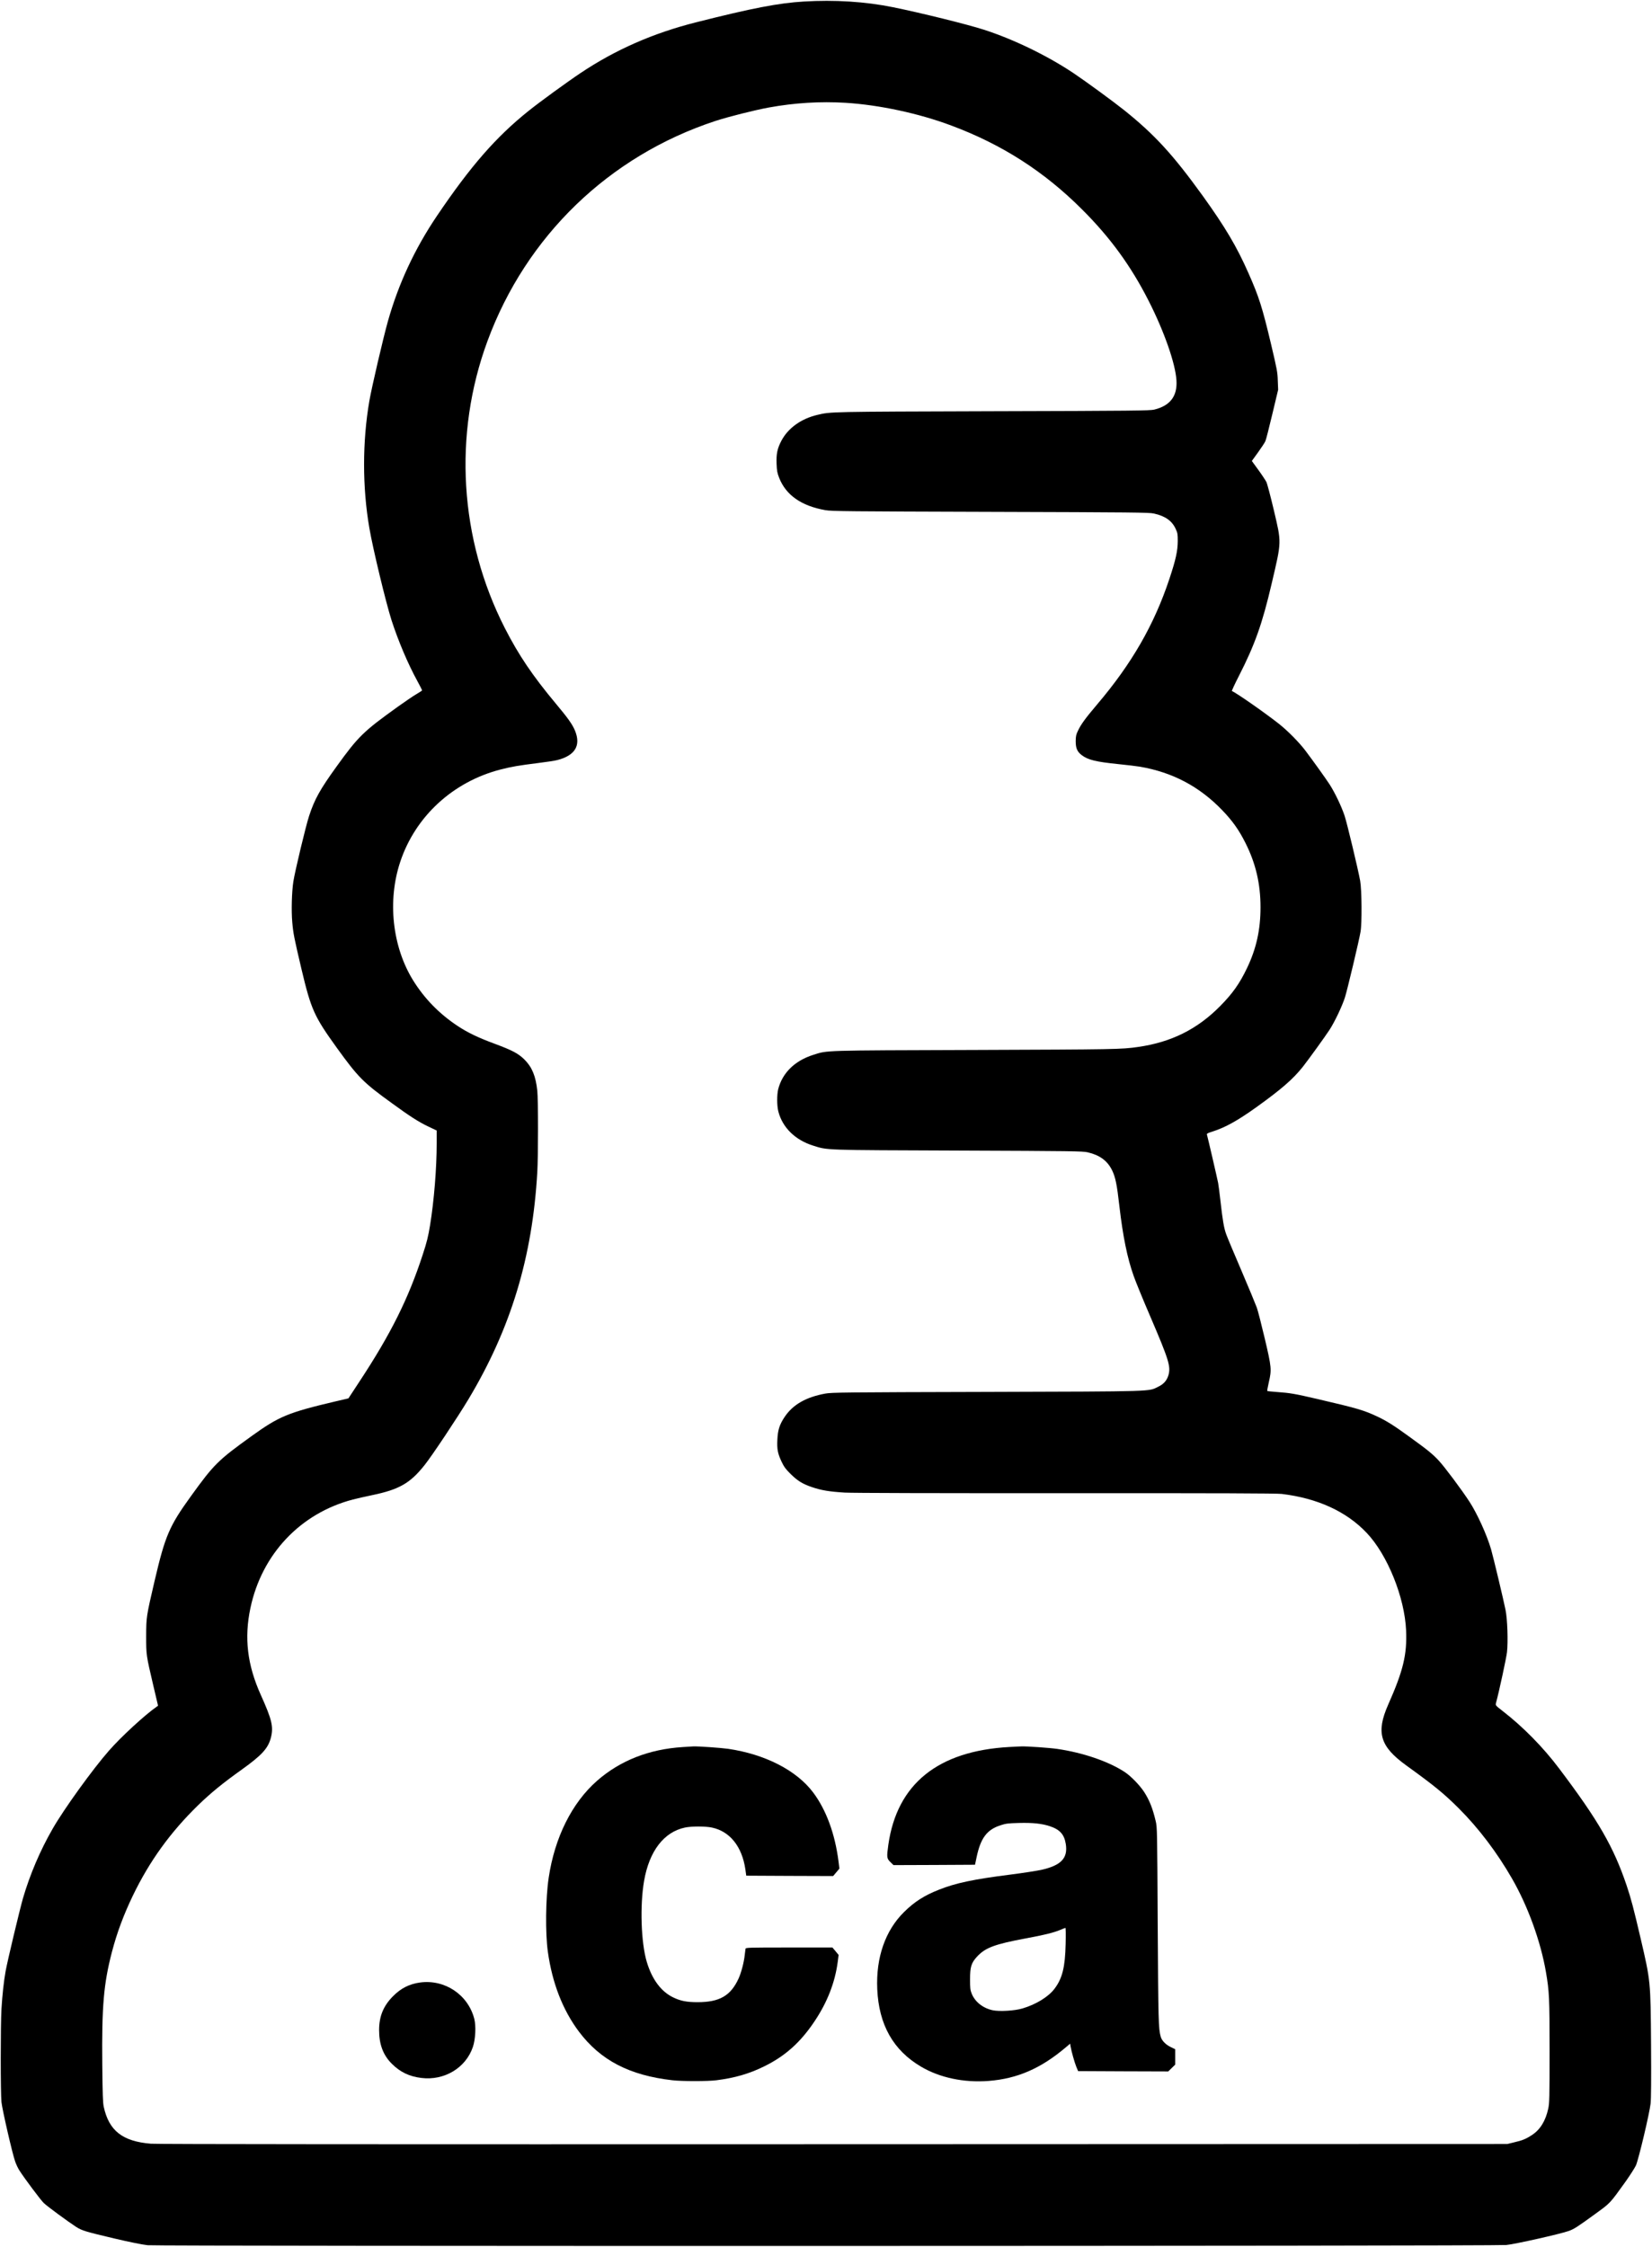 <?xml version="1.0" standalone="no"?>
<!DOCTYPE svg PUBLIC "-//W3C//DTD SVG 20010904//EN"
 "http://www.w3.org/TR/2001/REC-SVG-20010904/DTD/svg10.dtd">
<svg version="1.0" xmlns="http://www.w3.org/2000/svg"
 width="2266pt" height="3082pt" viewBox="0 0 2266 3082"
 preserveAspectRatio="xMidYMid meet">

<g transform="translate(0,3082) scale(0.1,-0.1)"
fill="#000000" stroke="none">
<path d="M11025 30799 c-347 -21 -706 -90 -1477 -285 -588 -148 -1109 -377
-1585 -696 -183 -122 -569 -403 -714 -520 -446 -357 -794 -756 -1255 -1438
-305 -452 -527 -928 -673 -1445 -65 -232 -223 -909 -255 -1096 -96 -557 -96
-1183 0 -1739 48 -283 227 -1024 304 -1265 93 -287 226 -601 355 -836 36 -66
65 -123 65 -127 0 -4 -35 -27 -78 -52 -42 -24 -158 -103 -257 -174 -471 -338
-540 -405 -840 -821 -225 -312 -300 -446 -375 -675 -44 -132 -194 -758 -216
-900 -22 -142 -29 -403 -15 -559 14 -157 25 -211 126 -641 132 -555 173 -648
486 -1082 292 -404 363 -476 754 -758 248 -181 366 -256 497 -319 l118 -56 0
-176 c0 -341 -36 -785 -91 -1124 -26 -157 -43 -227 -101 -404 -197 -604 -437
-1086 -870 -1743 l-149 -227 -177 -41 c-649 -153 -774 -205 -1147 -473 -467
-336 -520 -389 -839 -831 -294 -407 -350 -538 -495 -1156 -114 -490 -115 -495
-116 -760 0 -259 0 -259 95 -665 l68 -289 -21 -15 c-162 -113 -488 -413 -653
-602 -220 -250 -617 -800 -771 -1069 -173 -300 -312 -628 -408 -955 -45 -158
-213 -859 -239 -1005 -24 -134 -44 -320 -56 -514 -13 -227 -13 -1151 0 -1276
12 -109 150 -710 188 -815 13 -38 39 -93 57 -121 70 -110 295 -411 337 -450
43 -42 333 -255 441 -325 79 -51 129 -66 522 -159 221 -52 382 -84 460 -93
151 -15 18459 -13 18637 3 114 10 750 153 858 193 71 26 117 55 356 229 217
158 200 139 422 448 61 86 124 185 141 220 37 82 187 716 202 851 7 65 9 337
6 801 -6 878 -6 875 -143 1463 -95 407 -132 548 -192 726 -179 529 -386 889
-925 1603 -221 294 -496 573 -774 788 -100 78 -101 79 -93 111 45 166 141 614
151 697 16 145 6 455 -20 580 -29 145 -170 734 -198 830 -57 197 -190 490
-296 653 -110 169 -345 483 -422 565 -87 93 -156 149 -407 330 -208 151 -306
213 -433 273 -186 88 -280 115 -830 243 -306 71 -369 82 -553 95 -68 5 -126
11 -129 14 -3 3 7 57 21 119 40 174 38 202 -55 598 -45 190 -94 382 -110 427
-16 44 -110 272 -210 505 -100 232 -194 457 -209 499 -31 83 -50 193 -80 464
-11 99 -25 207 -31 240 -10 54 -143 628 -154 665 -4 12 13 21 68 38 181 57
347 148 619 343 336 242 492 377 627 546 72 91 306 414 369 511 70 108 172
323 210 442 33 104 194 780 214 900 21 119 17 580 -5 700 -31 168 -178 782
-213 890 -42 128 -135 322 -207 433 -55 85 -225 321 -331 462 -86 114 -251
281 -370 373 -203 159 -590 428 -638 444 -5 2 38 95 96 208 219 429 320 713
450 1270 137 586 136 547 27 1011 -44 185 -89 356 -101 380 -13 24 -62 99
-111 166 l-88 121 86 119 c47 65 92 134 100 153 9 19 51 186 95 370 l80 335
-5 125 c-3 115 -11 155 -91 494 -122 514 -167 655 -312 982 -160 363 -320 632
-627 1059 -408 565 -657 837 -1077 1174 -144 115 -522 392 -695 508 -361 241
-823 465 -1230 596 -226 73 -865 231 -1245 308 -377 77 -804 104 -1225 78z
m575 -1389 c462 -29 1004 -145 1449 -312 697 -260 1276 -632 1796 -1153 383
-382 668 -773 910 -1250 213 -418 368 -861 382 -1091 14 -218 -86 -348 -305
-402 -60 -14 -279 -17 -2222 -22 -2248 -7 -2210 -6 -2398 -50 -224 -53 -402
-181 -494 -355 -56 -107 -71 -179 -66 -315 4 -99 9 -126 36 -195 94 -237 305
-384 634 -442 84 -15 311 -17 2263 -23 1961 -6 2177 -8 2243 -23 154 -34 248
-100 298 -210 26 -56 29 -72 29 -167 -1 -136 -27 -256 -115 -520 -209 -629
-516 -1162 -990 -1720 -158 -186 -222 -273 -263 -360 -27 -55 -31 -77 -32
-145 0 -96 20 -144 83 -192 86 -65 192 -91 503 -123 112 -11 244 -27 294 -35
449 -77 818 -272 1131 -598 141 -147 227 -268 317 -447 141 -280 207 -559 207
-883 0 -308 -57 -567 -185 -834 -101 -212 -199 -350 -368 -521 -314 -318 -671
-496 -1127 -561 -225 -33 -316 -34 -2230 -41 -2125 -7 -2024 -4 -2224 -67
-253 -80 -422 -245 -481 -468 -20 -77 -19 -230 1 -308 57 -222 232 -393 480
-470 200 -63 125 -60 1989 -67 1576 -6 1705 -8 1775 -24 166 -39 269 -115 334
-246 46 -94 67 -197 100 -490 48 -415 108 -711 196 -959 26 -75 129 -327 230
-561 254 -593 281 -682 247 -801 -22 -73 -65 -122 -140 -158 -138 -67 -8 -64
-2352 -71 -1957 -5 -2127 -7 -2215 -23 -267 -49 -445 -152 -558 -321 -69 -104
-93 -177 -99 -310 -7 -132 5 -192 59 -306 33 -69 56 -100 122 -165 96 -95 164
-137 294 -181 128 -44 241 -62 452 -75 112 -6 1209 -9 3035 -8 2087 1 2886 -2
2955 -10 492 -59 889 -241 1167 -535 285 -301 520 -883 540 -1337 14 -332 -39
-552 -246 -1019 -169 -383 -112 -573 250 -834 386 -279 512 -382 718 -587 271
-270 525 -605 731 -964 217 -376 393 -862 465 -1280 46 -270 50 -347 50 -1090
0 -638 -2 -707 -18 -784 -36 -168 -111 -290 -224 -363 -82 -54 -130 -74 -248
-101 l-90 -22 -9240 -3 c-6188 -2 -9281 0 -9365 7 -389 32 -575 177 -647 506
-12 56 -16 171 -20 575 -8 807 19 1113 132 1548 70 268 162 513 289 777 229
473 514 867 896 1239 173 167 331 297 596 486 275 197 361 291 399 435 39 151
16 248 -138 590 -185 411 -229 780 -142 1191 156 739 686 1300 1405 1488 52
14 173 41 269 61 367 77 516 162 713 409 100 124 458 662 604 906 581 970 877
1946 944 3114 13 228 13 991 0 1116 -21 201 -72 325 -177 429 -84 83 -166 126
-408 216 -225 83 -370 153 -505 242 -253 167 -456 375 -612 625 -287 462 -356
1094 -178 1628 207 623 723 1098 1375 1266 157 40 246 55 516 89 114 14 233
32 265 41 242 63 324 198 242 401 -35 86 -97 174 -264 373 -318 381 -510 665
-699 1035 -624 1223 -711 2655 -239 3936 530 1440 1667 2539 3124 3019 180 59
534 148 733 185 357 65 705 86 1057 65z"/>
<path d="M9365 6859 c-462 -29 -859 -185 -1175 -462 -345 -303 -582 -778 -664
-1332 -42 -279 -47 -763 -11 -1015 60 -428 204 -798 426 -1094 296 -393 693
-600 1284 -667 128 -15 484 -15 600 0 255 32 454 90 660 192 286 141 496 329
688 617 175 261 281 533 318 816 l12 94 -42 51 -43 51 -593 0 c-557 0 -594 -1
-599 -17 -2 -10 -7 -49 -11 -88 -10 -95 -46 -236 -83 -318 -109 -239 -261
-327 -565 -327 -147 0 -233 17 -332 65 -167 80 -292 248 -364 490 -78 262 -95
771 -36 1110 71 408 272 669 560 730 90 19 280 19 370 0 247 -52 413 -260 459
-573 l12 -87 596 -3 596 -2 43 51 43 51 -12 97 c-48 378 -168 707 -348 947
-227 303 -660 525 -1167 599 -98 14 -416 36 -477 33 -14 0 -79 -4 -145 -9z"/>
<path d="M13845 6860 c-980 -54 -1541 -507 -1660 -1341 -24 -171 -22 -188 28
-237 l43 -42 559 2 559 3 22 105 c55 260 141 376 327 436 72 24 102 28 251 32
193 5 314 -8 425 -44 139 -46 199 -113 220 -244 31 -194 -63 -294 -335 -355
-60 -13 -251 -43 -424 -65 -507 -64 -752 -116 -980 -207 -203 -80 -336 -165
-479 -306 -258 -254 -387 -625 -368 -1058 22 -489 219 -838 600 -1063 257
-152 587 -222 927 -196 398 31 722 173 1068 468 l51 43 6 -38 c12 -71 54 -218
78 -278 l25 -60 618 -3 618 -2 48 47 48 47 0 106 0 105 -60 29 c-70 33 -125
90 -139 143 -31 113 -33 214 -41 1528 -7 1316 -7 1342 -28 1430 -41 173 -85
285 -158 398 -60 92 -180 216 -264 272 -221 146 -575 268 -930 319 -102 15
-419 37 -490 34 -19 0 -93 -4 -165 -8z m772 -2702 c-7 -317 -45 -471 -152
-613 -83 -111 -254 -216 -440 -271 -108 -32 -313 -44 -407 -25 -134 28 -244
115 -289 227 -21 52 -23 75 -23 199 0 168 16 223 95 309 113 123 241 171 669
251 251 46 383 79 467 114 38 16 72 29 77 30 5 1 6 -98 3 -221z"/>
<path d="M5762 3630 c-147 -20 -264 -79 -372 -189 -131 -132 -190 -275 -190
-464 0 -196 56 -344 175 -462 116 -115 239 -174 405 -194 315 -39 609 138 706
424 36 105 45 286 20 385 -85 332 -404 546 -744 500z"/>
</g>
</svg>
